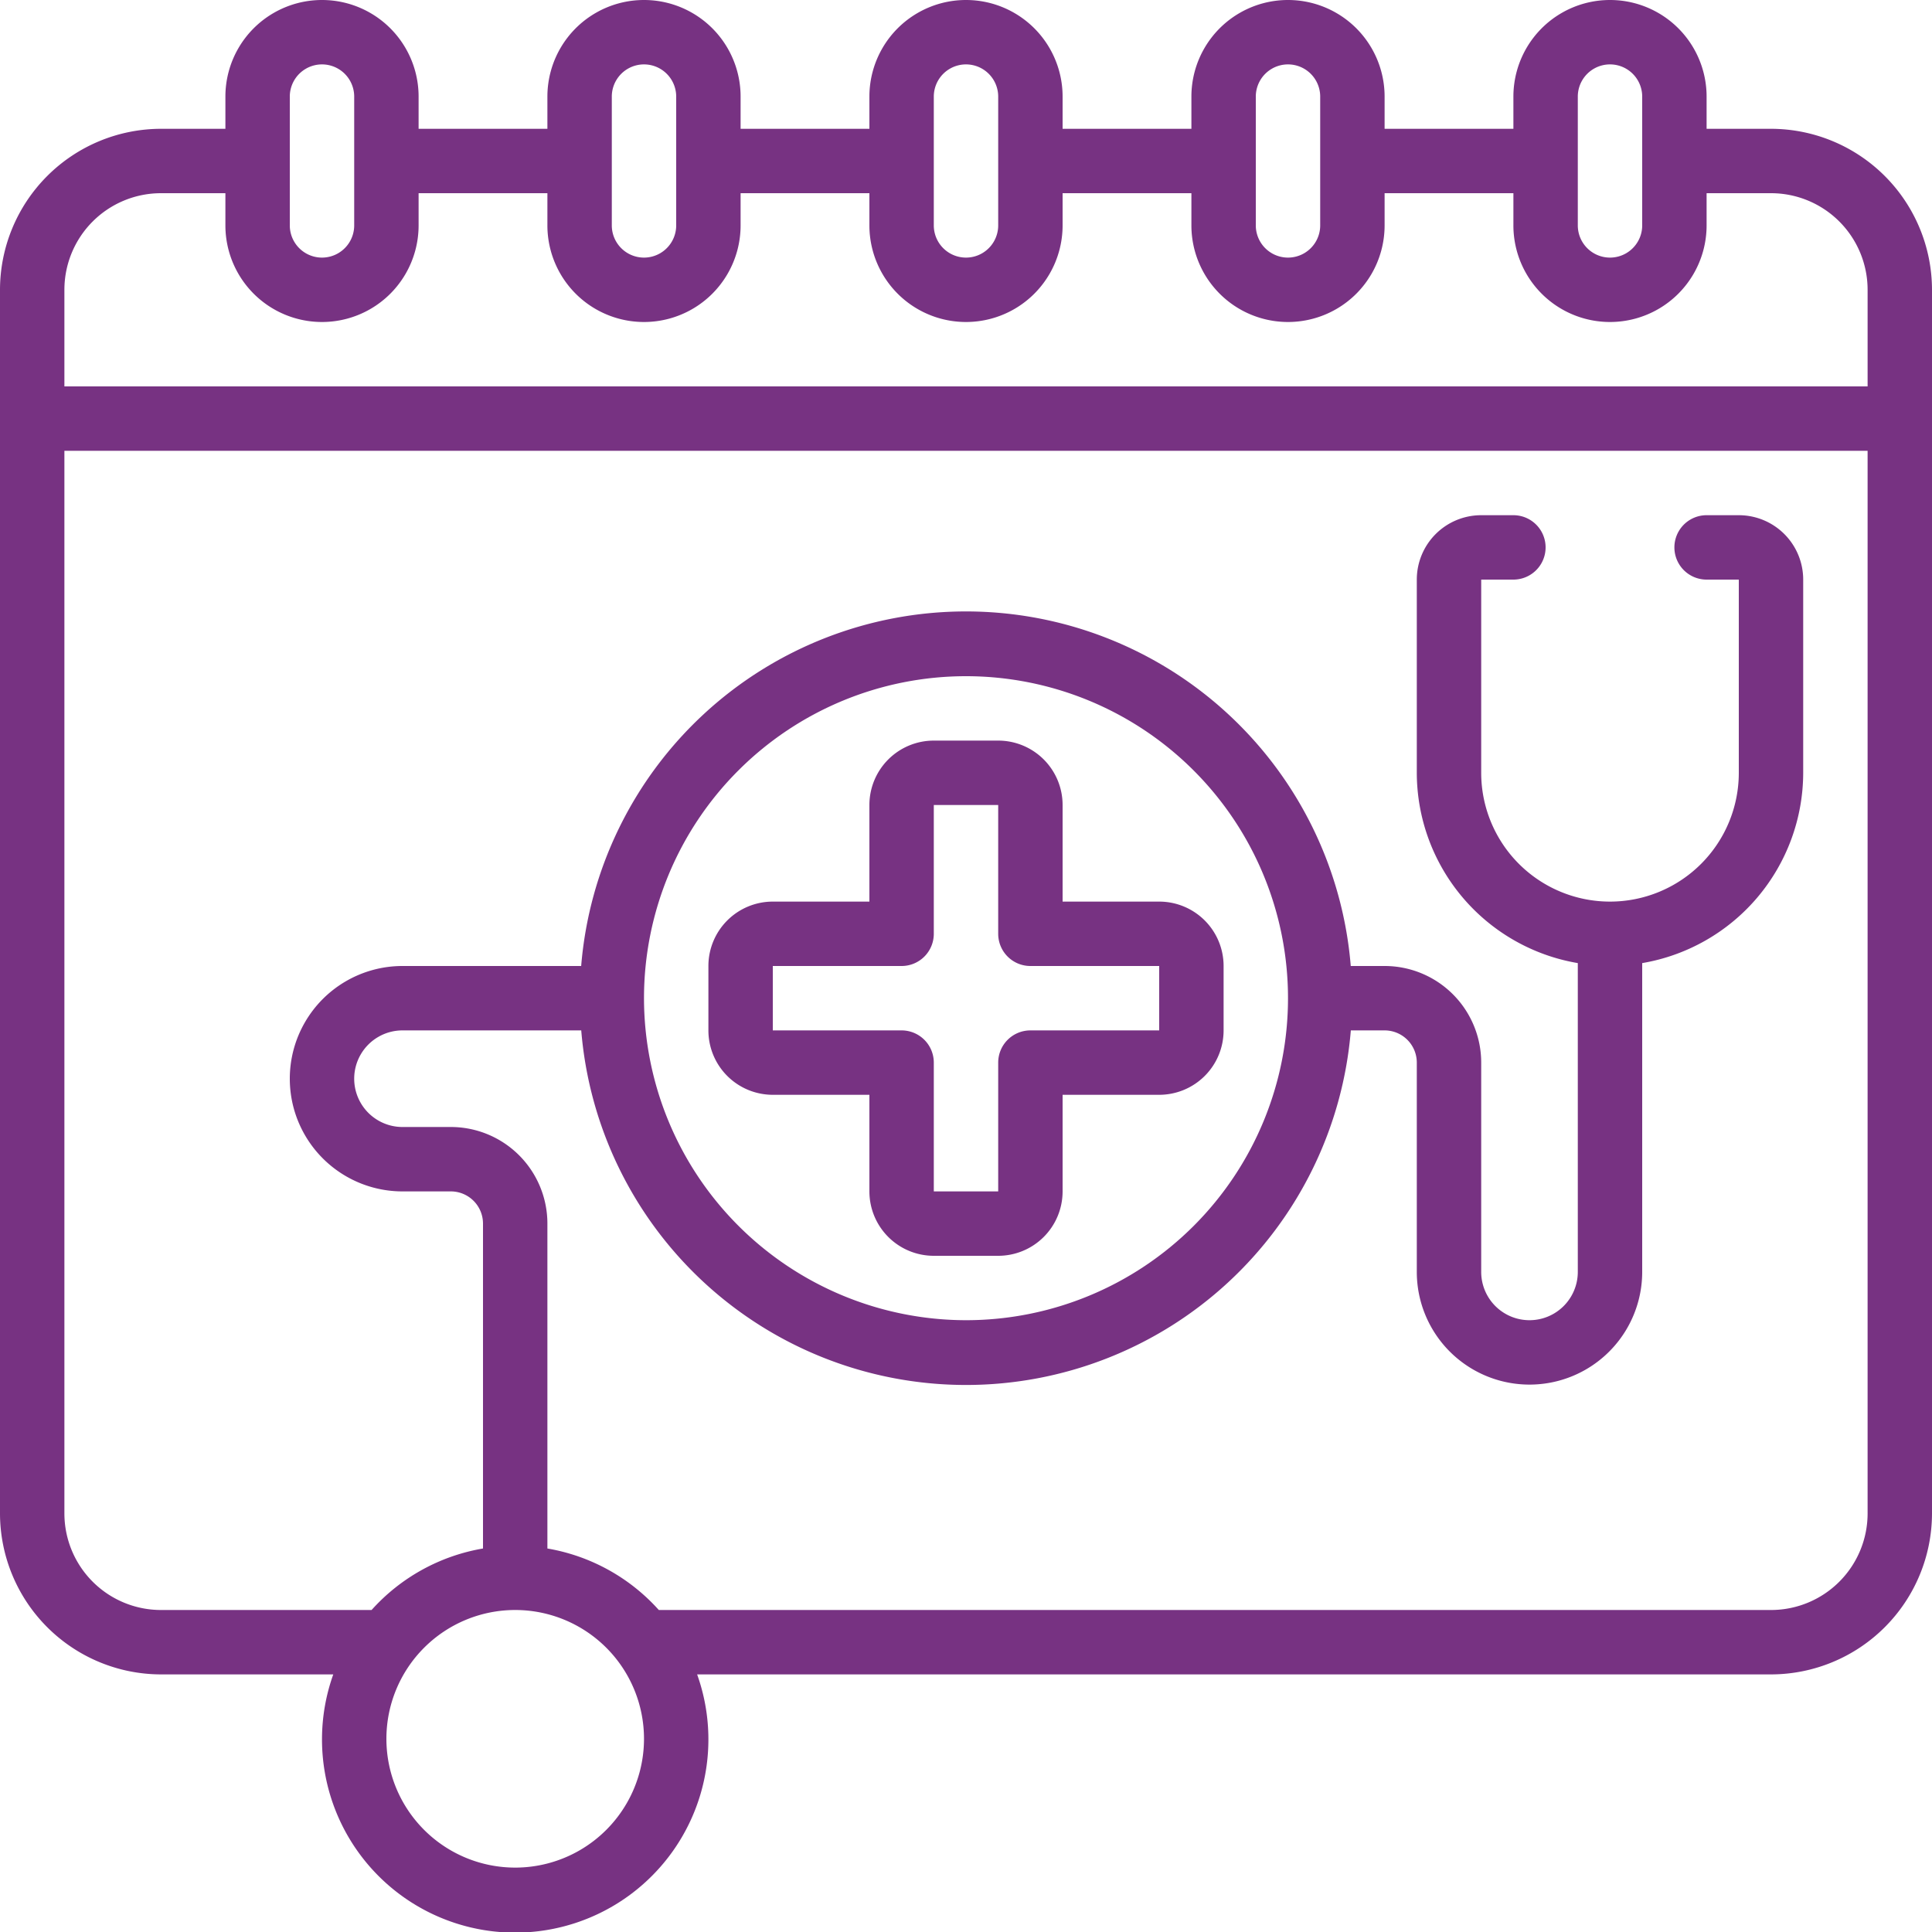 <?xml version="1.0" encoding="utf-8"?>
<svg xmlns="http://www.w3.org/2000/svg" xmlns:xlink="http://www.w3.org/1999/xlink" version="1.1" width="512" height="512" x="0" y="0" viewBox="0 0 60 60" style="enable-background:new 0 0 512 512" class="">
  <g>
    <path d="M55 4h-2V3a3 3 0 0 0-6 0v1h-4V3a3 3 0 0 0-6 0v1h-4V3a3 3 0 0 0-6 0v1h-4V3a3 3 0 0 0-6 0v1h-4V3a3 3 0 0 0-6 0v1H5a5.006 5.006 0 0 0-5 5v38a5.006 5.006 0 0 0 5 5h5.35a6 6 0 1 0 11.3 0H55a5.006 5.006 0 0 0 5-5V9a5.006 5.006 0 0 0-5-5Zm-6-1a1 1 0 0 1 2 0v4a1 1 0 0 1-2 0ZM39 3a1 1 0 0 1 2 0v4a1 1 0 0 1-2 0ZM29 3a1 1 0 0 1 2 0v4a1 1 0 0 1-2 0ZM19 3a1 1 0 0 1 2 0v4a1 1 0 0 1-2 0ZM9 3a1 1 0 0 1 2 0v4a1 1 0 0 1-2 0ZM5 6h2v1a3 3 0 0 0 6 0V6h4v1a3 3 0 0 0 6 0V6h4v1a3 3 0 0 0 6 0V6h4v1a3 3 0 0 0 6 0V6h4v1a3 3 0 0 0 6 0V6h2a3 3 0 0 1 3 3v3H2V9a3 3 0 0 1 3-3Zm11 52a4 4 0 1 1 4-4 4 4 0 0 1-4 4Zm39-8H20.46A6 6 0 0 0 17 48.09V38a3 3 0 0 0-3-3h-1.5a1.5 1.5 0 0 1 0-3h5.551a11.99 11.99 0 0 0 23.9 0H43a1 1 0 0 1 1 1v6.5a3.5 3.5 0 0 0 7 0v-9.59A6.006 6.006 0 0 0 56 24v-6a2 2 0 0 0-2-2h-1a1 1 0 0 0 0 2h1v6a4 4 0 0 1-8 0v-6h1a1 1 0 0 0 0-2h-1a2 2 0 0 0-2 2v6a6.006 6.006 0 0 0 5 5.91v9.59a1.5 1.5 0 0 1-3 0V33a3 3 0 0 0-3-3h-1.051a11.99 11.99 0 0 0-23.9 0H12.5a3.5 3.5 0 0 0 0 7H14a1 1 0 0 1 1 1v10.09A6 6 0 0 0 11.54 50H5a3 3 0 0 1-3-3V14h56v33a3 3 0 0 1-3 3ZM20 31a10 10 0 1 1 10 10 10.011 10.011 0 0 1-10-10Z" fill="#773282" opacity="1" data-original="#000000" class=""/>
    <path d="M27 34v3a2 2 0 0 0 2 2h2a2 2 0 0 0 2-2v-3h3a2 2 0 0 0 2-2v-2a2 2 0 0 0-2-2h-3v-3a2 2 0 0 0-2-2h-2a2 2 0 0 0-2 2v3h-3a2 2 0 0 0-2 2v2a2 2 0 0 0 2 2Zm-3-4h4a1 1 0 0 0 1-1v-4h2v4a1 1 0 0 0 1 1h4v2h-4a1 1 0 0 0-1 1v4h-2v-4a1 1 0 0 0-1-1h-4Z" fill="#773282" opacity="1" data-original="#000000" class=""/>
  </g>
</svg>